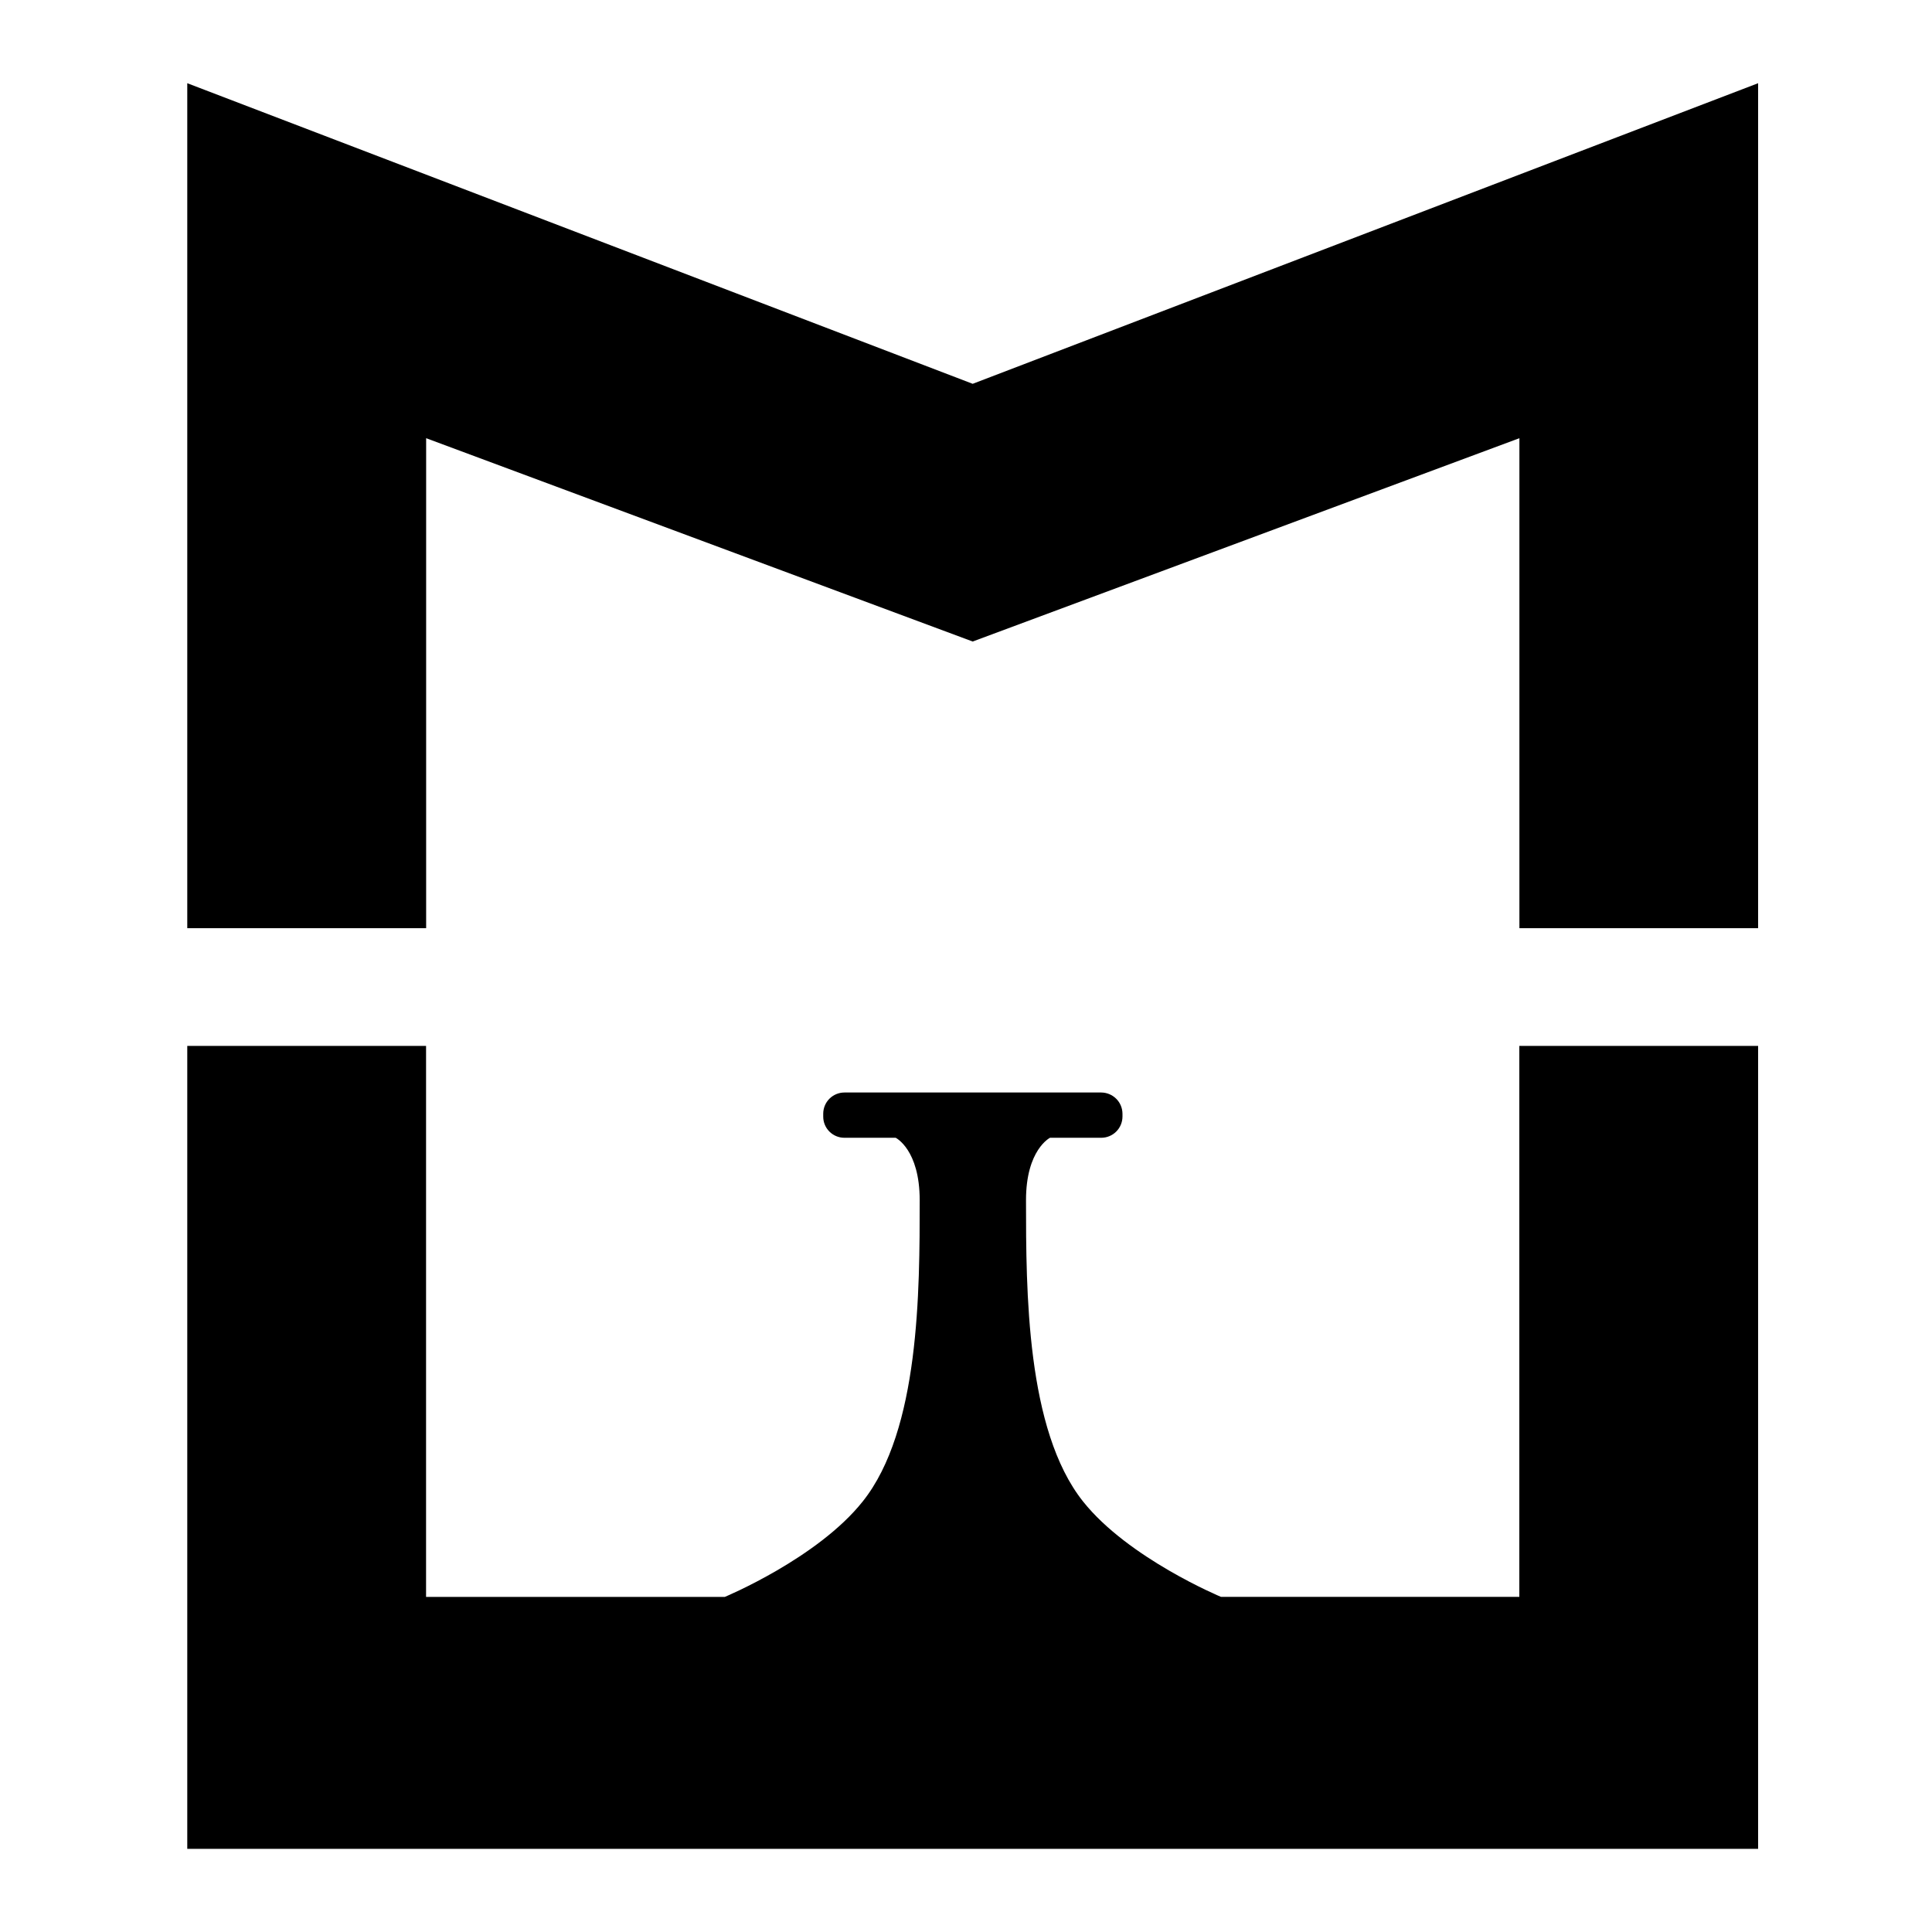 <?xml version="1.0" encoding="UTF-8"?> <svg xmlns="http://www.w3.org/2000/svg" width="100" height="100" viewBox="0 0 100 100" fill="none"><path fill-rule="evenodd" clip-rule="evenodd" d="M22.057 22.681V48.043H9.693V4.307L50.346 19.866L91 4.307V48.043H78.644V22.681L50.346 33.205L22.057 22.681Z" fill="black"></path><path d="M78.64 54.136V82.652H63.194C63.194 82.652 58.392 80.656 56.053 77.709C53.122 74.018 53.106 66.827 53.106 62.118C53.106 59.507 54.349 58.891 54.349 58.891H57.004C57.293 58.89 57.571 58.775 57.776 58.57C57.981 58.366 58.097 58.089 58.099 57.8V57.644C58.097 57.354 57.981 57.076 57.776 56.872C57.571 56.667 57.294 56.551 57.004 56.548H43.705C43.415 56.549 43.136 56.665 42.931 56.87C42.726 57.075 42.611 57.353 42.61 57.644V57.8C42.611 58.089 42.726 58.367 42.932 58.572C43.137 58.776 43.415 58.891 43.705 58.891H46.359C46.359 58.891 47.603 59.495 47.603 62.122C47.603 66.827 47.603 74.018 44.656 77.713C42.317 80.66 37.515 82.656 37.515 82.656H22.053V54.136H9.693V95.697H91V54.136H78.64Z" fill="black"></path></svg> 